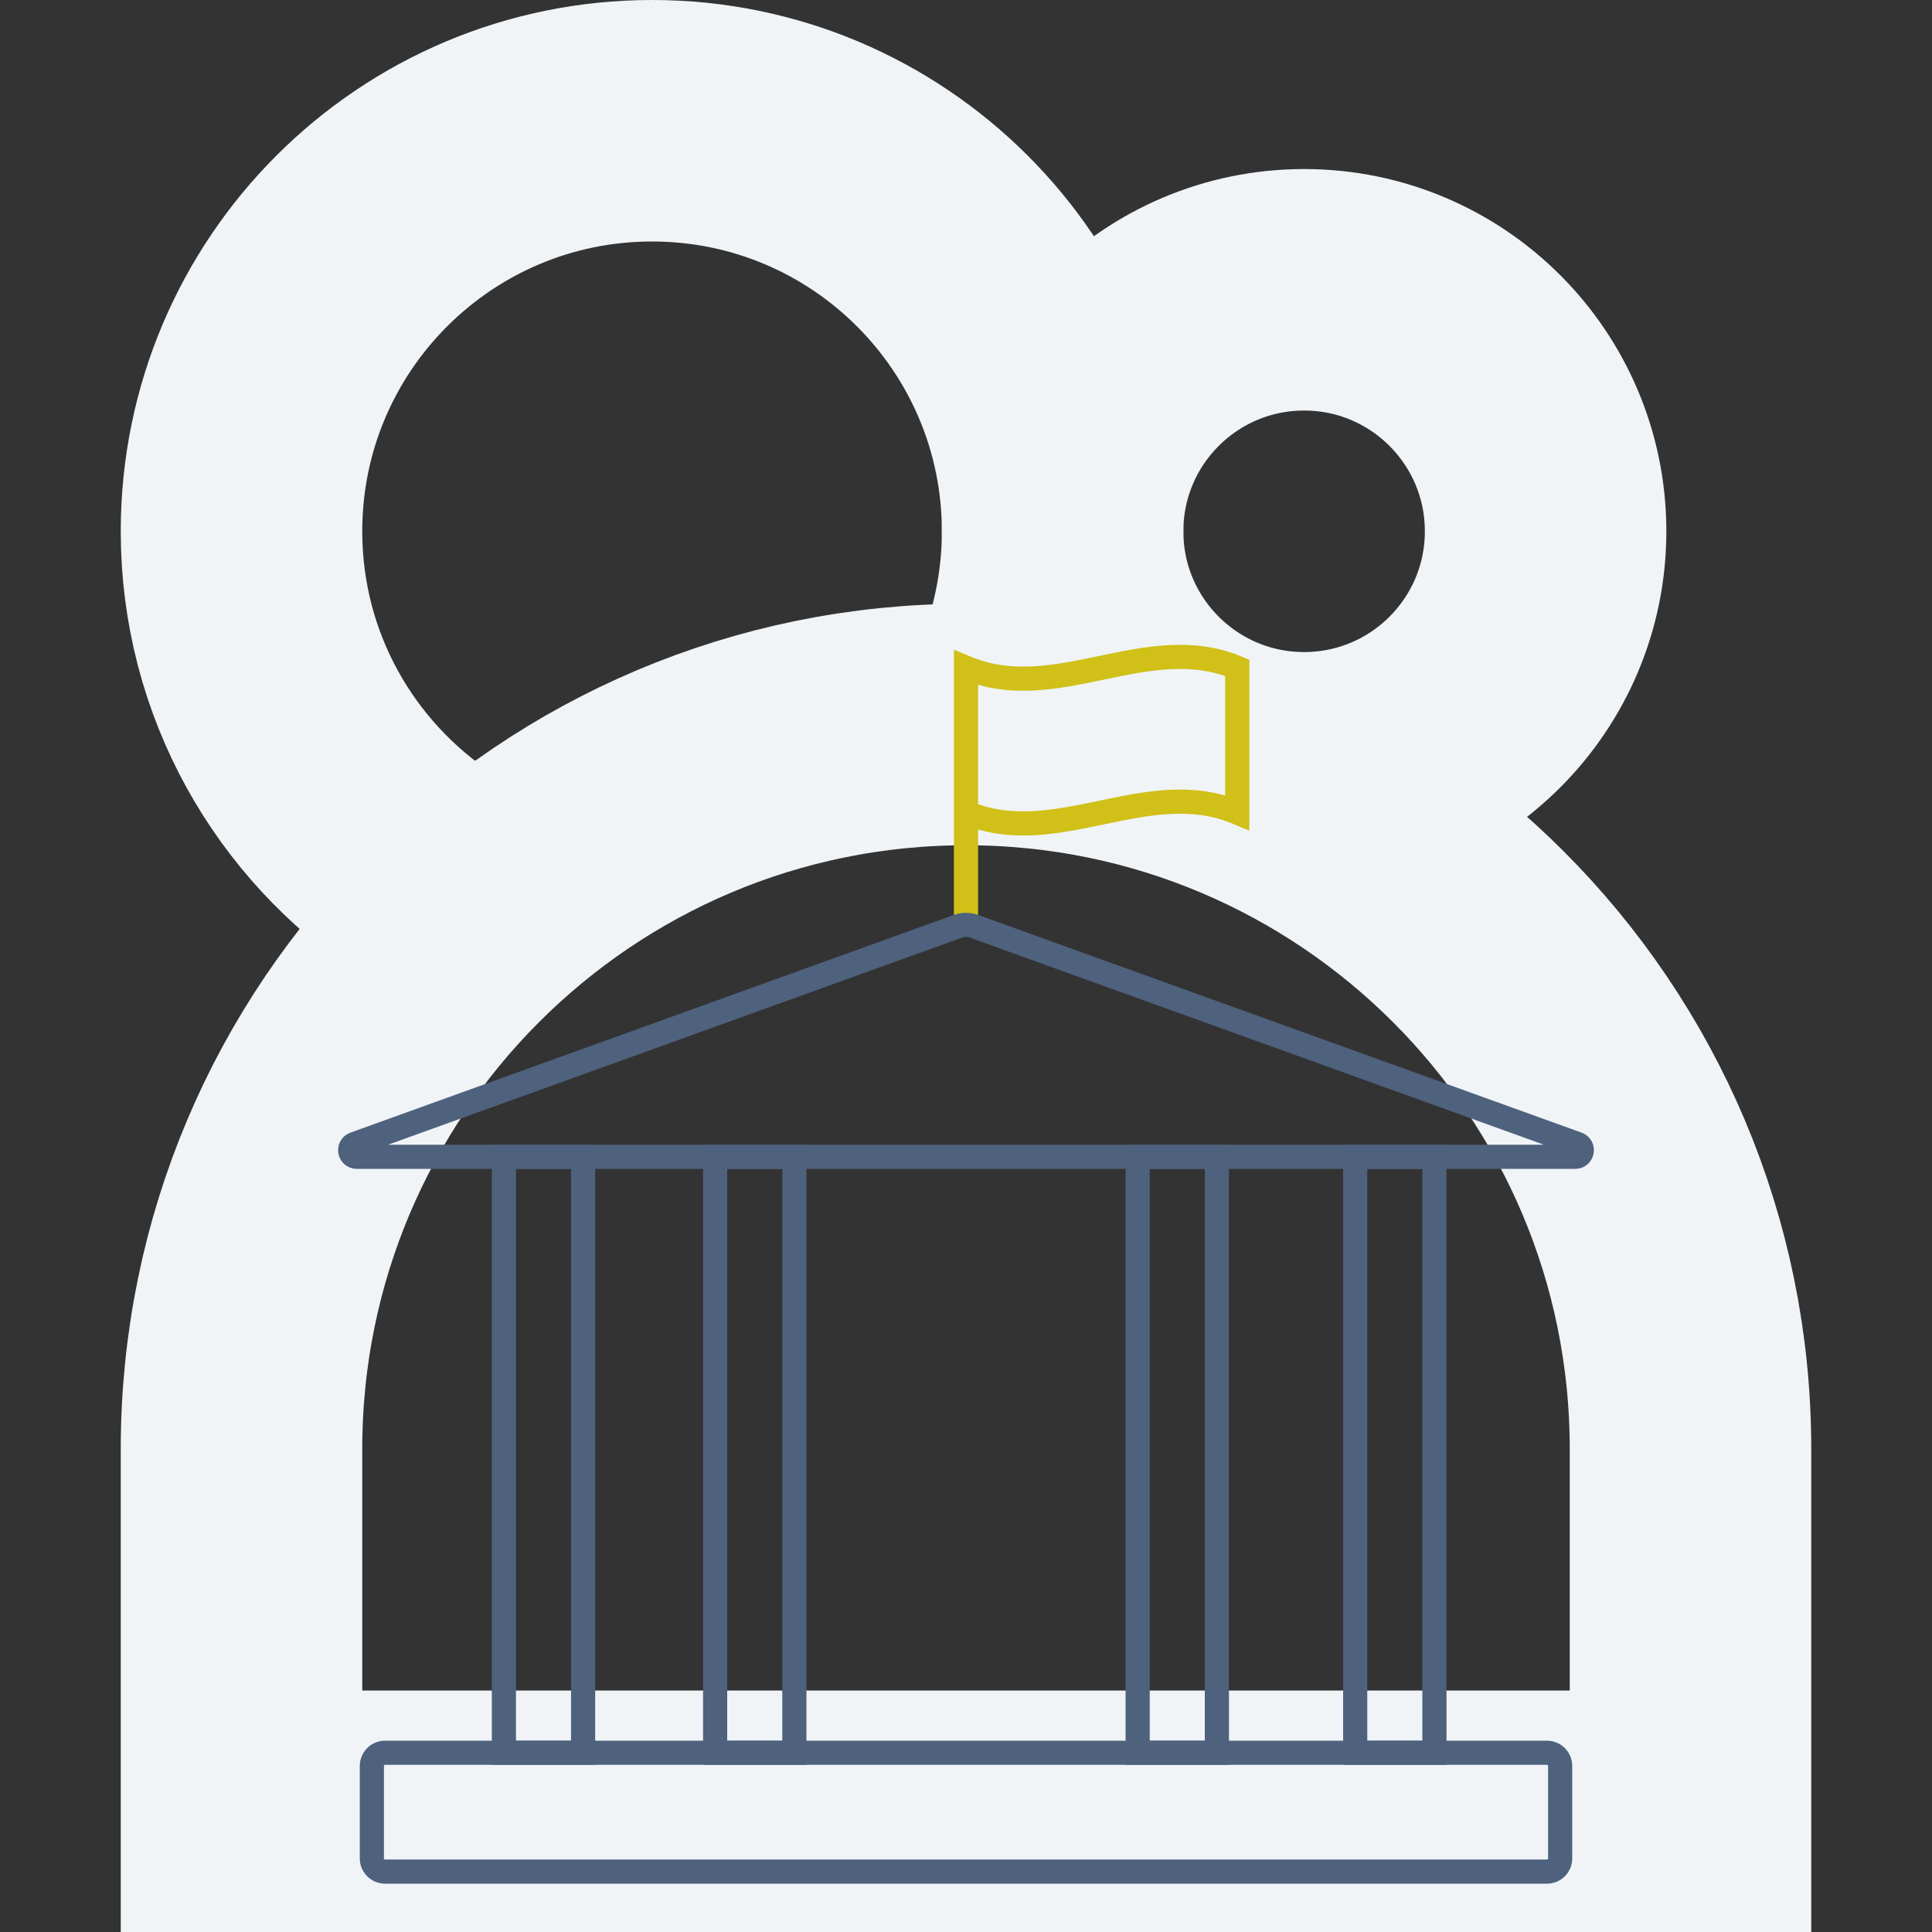 <?xml version="1.0" encoding="UTF-8"?> <svg xmlns="http://www.w3.org/2000/svg" width="80" height="80" viewBox="0 0 80 80" fill="none"><rect x="0" y="0" width="80" height="80" fill="#333333" stroke="none"/> <path d="M17.65 36.2C13.041 33.159 10 27.935 10 22C10 12.611 17.611 5 27 5C36.389 5 44 12.611 44 22C44 25.639 42.857 29.01 40.91 31.775" stroke="#F0F4F7" stroke-width="10"></path> <circle cx="54" cy="22" r="10" stroke="#F0F4F7" stroke-width="10"></circle> <path d="M70 60V75H10V60C10 43.431 23.431 30 40 30C56.569 30 70 43.431 70 60Z" stroke="#F0F4F7" stroke-width="10"></path> <path d="M40 27.668V38.265M51.232 33.645C47.49 32.082 43.742 35.209 40 33.645V27.651C43.742 29.215 47.49 26.088 51.232 27.651V33.645Z" stroke="#D0C018" stroke-linecap="round"></path> <path d="M14.681 47.37C14.393 47.474 14.467 47.901 14.774 47.901H65.226C65.533 47.901 65.607 47.474 65.319 47.37L40.337 38.358C40.118 38.279 39.877 38.279 39.658 38.358L14.681 47.37Z" stroke="#4E617D" stroke-linecap="round"></path> <path d="M24.145 47.9H20.865V72.578H24.145V47.9Z" stroke="#4E617D" stroke-linecap="round"></path> <path d="M32.893 47.9H29.612V72.578H32.893V47.9Z" stroke="#4E617D" stroke-linecap="round"></path> <path d="M50.388 47.9H47.108V72.578H50.388V60.239V47.9Z" stroke="#4E617D" stroke-linecap="round"></path> <path d="M59.397 47.9H56.116V72.578H59.397V47.9Z" stroke="#4E617D" stroke-linecap="round"></path> <path d="M15.944 72.578C15.642 72.578 15.398 72.823 15.398 73.125V76.952C15.398 77.254 15.642 77.499 15.944 77.499H64.056C64.358 77.499 64.603 77.254 64.603 76.952V73.125C64.603 72.823 64.358 72.578 64.056 72.578H15.944Z" stroke="#4E617D" stroke-linecap="round"></path> </svg> 